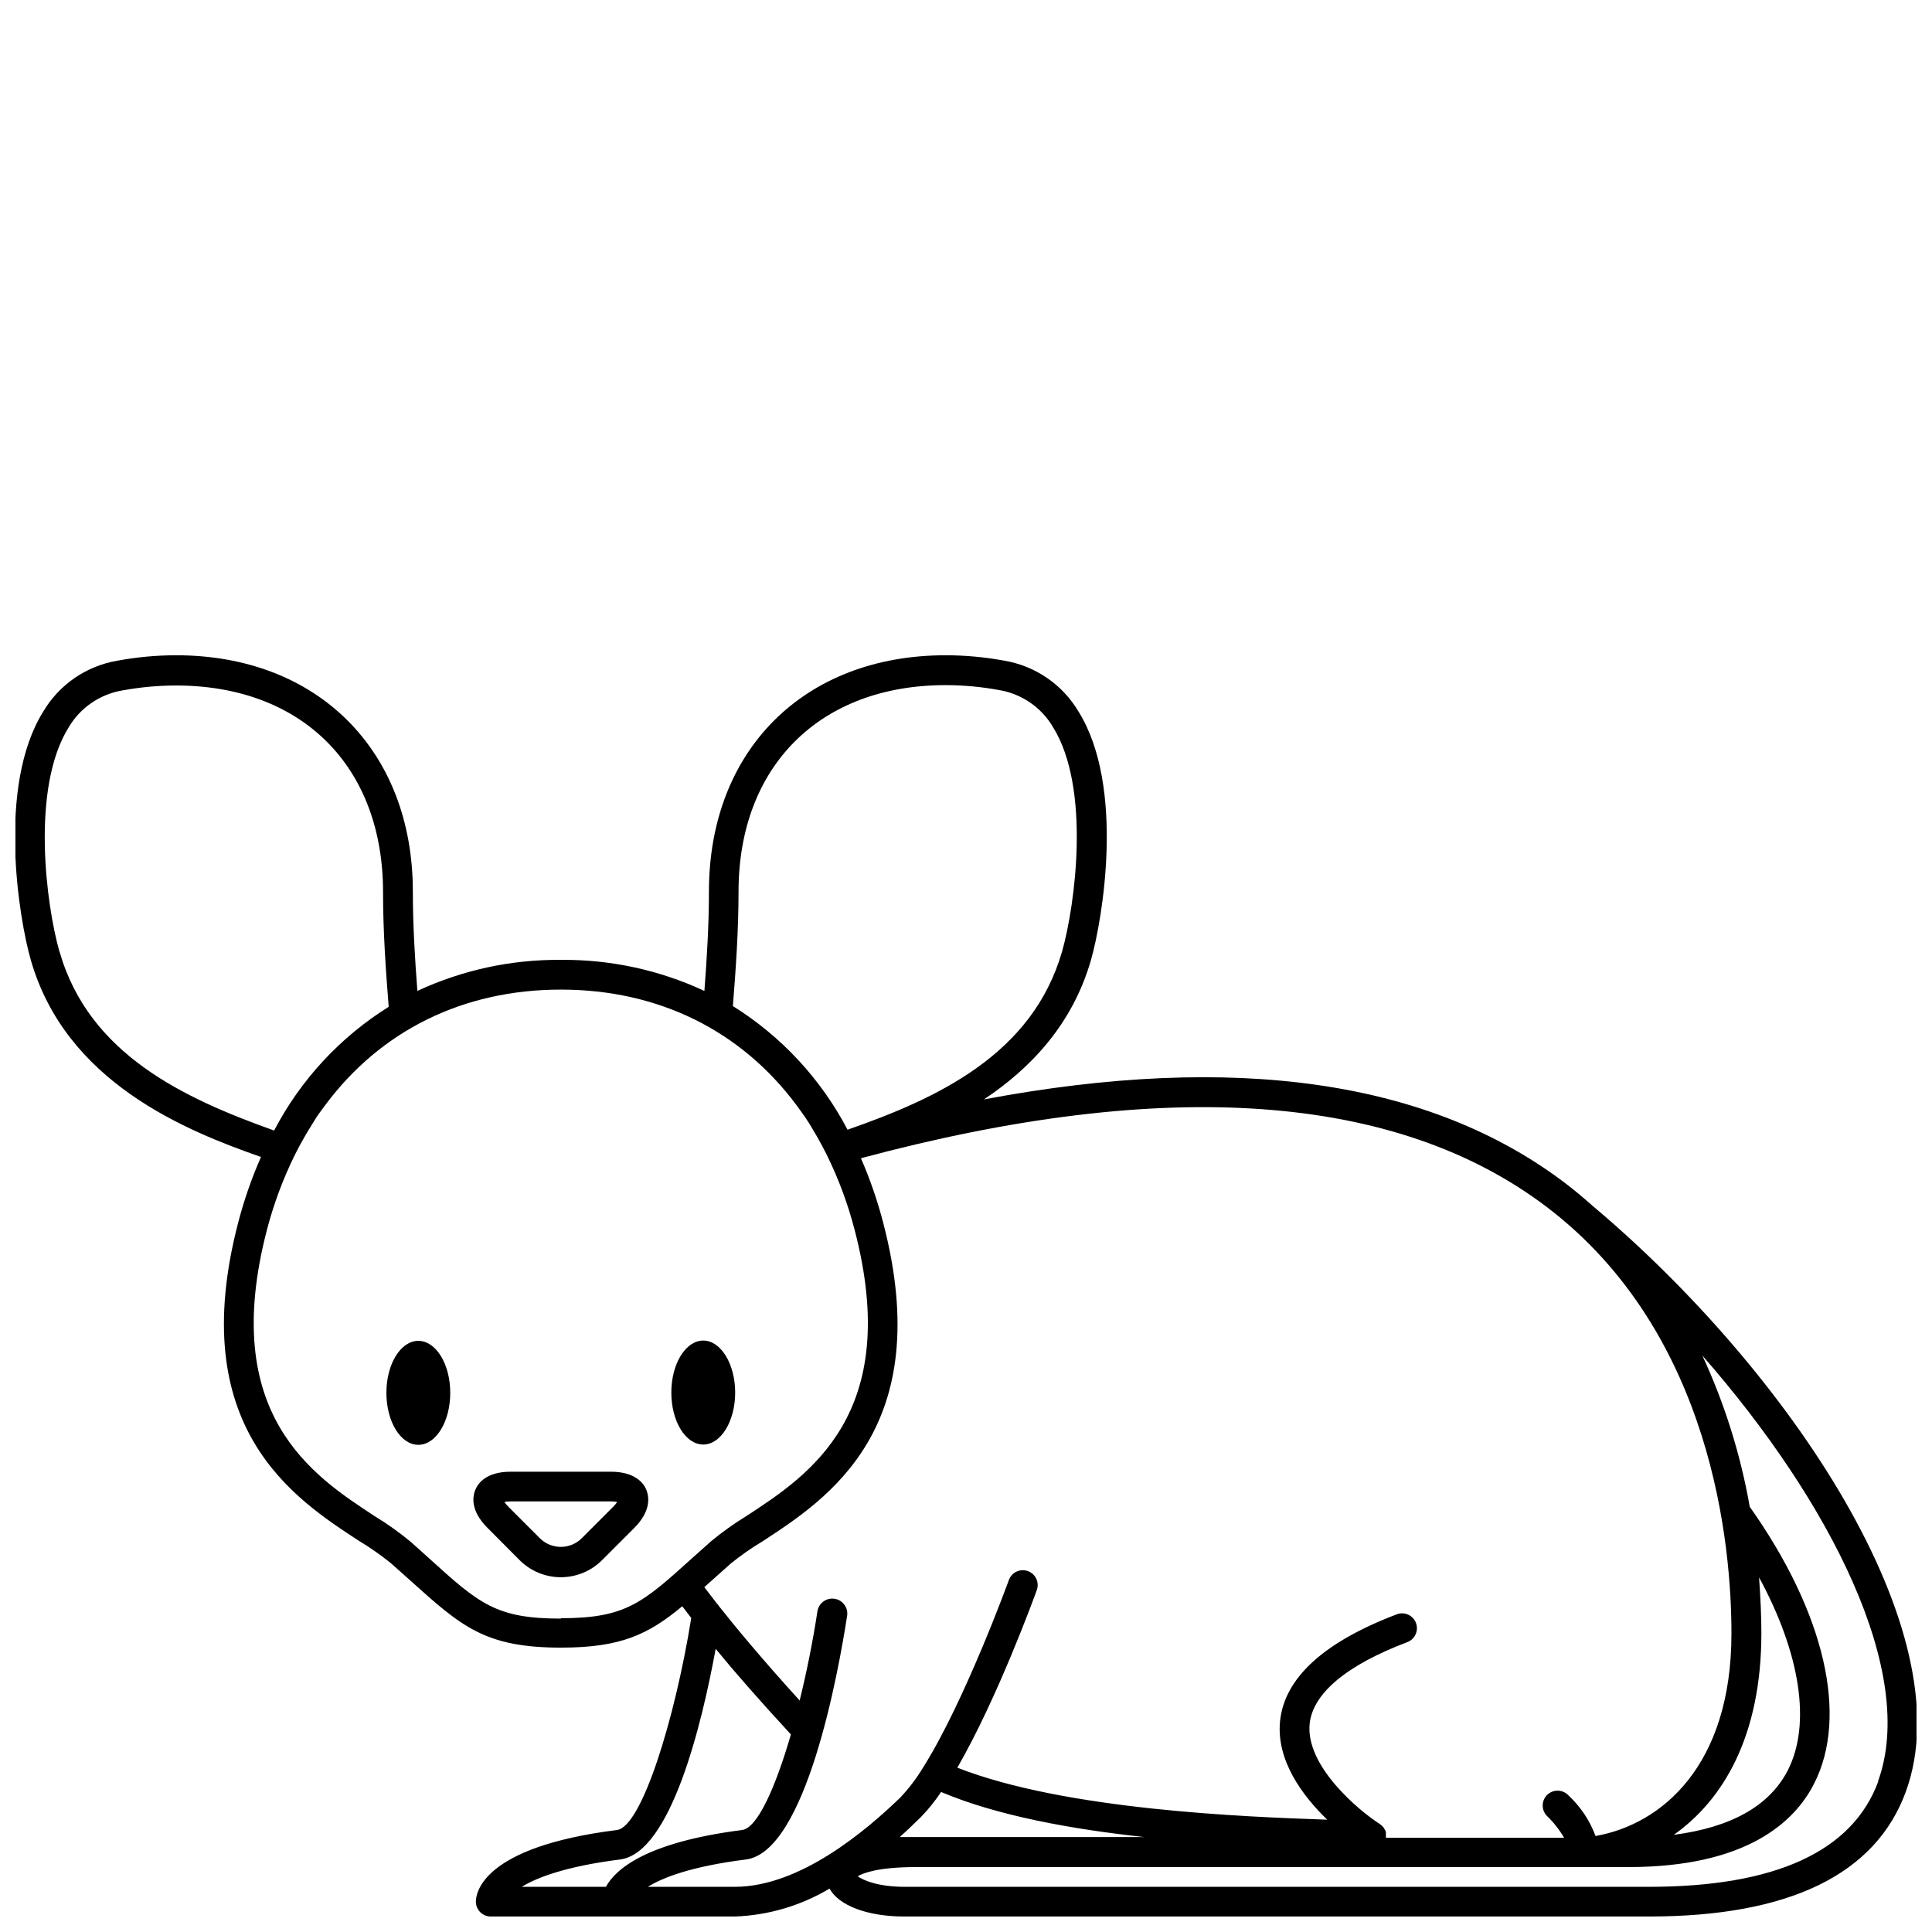 <?xml version="1.0" encoding="UTF-8"?>
<!-- The Best Svg Icon site in the world: iconSvg.co, Visit us! https://iconsvg.co -->
<svg width="800px" height="800px" version="1.1" viewBox="144 144 512 512" xmlns="http://www.w3.org/2000/svg">
 <defs>
  <clipPath id="a">
   <path d="m148.09 317h503.81v334.9h-503.81z"/>
  </clipPath>
 </defs>
 <path d="m338.83 513.04c0-7.559-3.797-13.777-8.461-13.777-4.664 0-8.461 6.141-8.461 13.777 0 7.637 3.777 13.777 8.461 13.777s8.461-6.199 8.461-13.777z"/>
 <path d="m254.86 499.34c-4.684 0-8.461 6.141-8.461 13.777 0 7.637 3.777 13.777 8.461 13.777s8.461-6.141 8.461-13.777c0-7.637-3.797-13.777-8.461-13.777z"/>
 <path d="m305.89 534.02h-26.547c-6.434 0-8.66 3.012-9.387 4.82-0.727 1.812-1.32 5.492 3.227 10.055l8.504 8.543c2.898 2.91 6.836 4.543 10.941 4.543s8.043-1.633 10.941-4.543l8.5-8.5c4.547-4.566 3.938-8.266 3.246-10.055-0.688-1.793-2.988-4.863-9.426-4.863zm0.59 9.309-8.5 8.5v0.004c-3.023 2.809-7.703 2.809-10.727 0l-8.5-8.5v-0.004c-0.406-0.395-0.766-0.828-1.082-1.297 0.551-0.102 1.113-0.148 1.672-0.141h26.547c0.562-0.008 1.121 0.039 1.676 0.141-0.316 0.469-0.68 0.902-1.082 1.297z"/>
 <g clip-path="url(#a)">
  <path d="m566.12 463.62c-2.32-2.066-4.723-4.094-7.281-6.043-35.918-27.297-87.637-34.715-154.09-22.219 12.359-8.227 23.477-19.875 28.379-36.98 3.07-10.746 9.055-45.895-3.285-65.77h-0.004c-4.246-7.188-11.445-12.133-19.68-13.52-5.121-0.949-10.316-1.43-15.527-1.438-37.551 0-62.758 25.172-62.758 62.621 0 8.914-0.551 17.711-1.199 26.332h-0.004c-11.902-5.539-24.891-8.352-38.02-8.227-13.137-0.125-26.133 2.688-38.043 8.227-0.648-8.543-1.199-17.418-1.199-26.332 0-37.391-25.211-62.621-62.758-62.621h-0.004c-5.207 0.008-10.406 0.488-15.527 1.438-8.23 1.387-15.434 6.332-19.68 13.52-12.34 19.875-6.356 55.105-3.285 65.77 9.289 32.473 41.074 45.266 61.008 52.23v0.004c-2.465 5.602-4.481 11.395-6.023 17.316-14.188 54.316 14.699 73.152 31.98 84.406v0.004c2.949 1.77 5.769 3.742 8.445 5.902l5.039 4.488c13.656 12.301 19.898 17.91 40.07 17.91 15.863 0 23.105-3.484 32.137-10.961l2.379 3.106c-4.309 26.785-13.125 55.34-19.68 56.188-35.621 4.469-37.395 16.609-37.395 18.992 0 1.043 0.414 2.043 1.152 2.781s1.742 1.152 2.785 1.152h64.707c8.848-0.316 17.473-2.863 25.074-7.398 2.481 4.488 9.977 7.398 19.898 7.398h197.21c37.195 0 60.121-11.141 68.133-33.102 15.469-42.43-31.176-111.62-82.953-155.18zm-226.4-83.305c0-33.258 21.551-54.75 54.887-54.75 4.734 0.008 9.457 0.441 14.109 1.297 6.008 0.984 11.266 4.594 14.348 9.84 10.035 16.156 5.902 47.035 2.402 59.453-7.871 27.277-32.984 38.906-56.855 47.23v0.004c-7.035-13.43-17.527-24.742-30.387-32.77 0.77-9.723 1.496-20.016 1.496-30.305zm-179.95 15.941c-3.543-12.418-7.637-43.297 2.402-59.453l-0.004-0.004c3.082-5.246 8.34-8.852 14.348-9.84 4.656-0.852 9.379-1.289 14.109-1.297 33.457 0 54.887 21.492 54.887 54.75 0 10.41 0.727 20.684 1.496 30.406-12.859 8.027-23.344 19.348-30.363 32.785-23.895-8.539-49.082-20.172-56.875-47.449zm132.86 176.69c-17.141 0-21.648-3.938-34.812-15.883-1.574-1.418-3.246-2.934-5.078-4.547-2.961-2.445-6.09-4.676-9.371-6.672-16.492-10.766-41.328-27-28.652-75.828 1.789-6.887 4.273-13.574 7.418-19.953 0.828-1.672 1.711-3.285 2.617-4.859l0.629-1.082c0.789-1.32 1.594-2.598 2.422-3.938 0.453-0.688 0.926-1.34 1.398-1.969 0.473-0.629 0.727-1.004 1.102-1.496 14.562-19.504 36.309-30.465 62.328-30.465 26.016 0 47.762 10.98 62.328 30.465l1.082 1.477c0.473 0.668 0.945 1.34 1.398 1.969 0.848 1.258 1.652 2.539 2.422 3.938l0.648 1.082c0.887 1.574 1.77 3.188 2.598 4.859l-0.004-0.004c3.129 6.359 5.602 13.02 7.379 19.879 12.773 48.828-12.164 65.062-28.652 75.828-3.269 2-6.394 4.231-9.348 6.672l-5.098 4.547c-13.164 11.883-17.613 15.879-34.754 15.879zm11.945 71.082h-22.297c3.938-2.441 11.691-5.434 26.035-7.242 13.559-1.711 21.785-36.387 25.348-55.832 4.82 5.902 11.355 13.383 19.938 22.691-4.133 14.23-8.914 24.816-12.93 25.328-25.469 3.246-33.555 10.391-36.094 15.055zm34.184 0h-23.066c3.938-2.481 11.652-5.434 25.957-7.242 16-1.969 24.582-49.93 26.844-64.57h0.004c0.324-2.176-1.172-4.199-3.348-4.527-2.172-0.324-4.199 1.172-4.527 3.348-1.199 7.871-2.832 16.02-4.703 23.617-10.156-11.18-17.062-19.543-21.391-25.012v-0.004c-0.184-0.309-0.41-0.594-0.668-0.848-1.34-1.711-2.402-3.109-3.207-4.172l1.969-1.77 5.039-4.488h-0.004c2.672-2.164 5.492-4.137 8.441-5.902 17.258-11.258 46.148-30.09 31.961-84.406v-0.004c-1.516-5.844-3.488-11.562-5.902-17.102 80.688-21.648 141.91-17.34 181.79 12.949 44.141 33.555 48.906 90.215 48.906 113 0 35.168-18.637 50.617-36.016 53.668-1.535-4.137-4.023-7.852-7.266-10.844-1.523-1.551-4.019-1.566-5.566-0.039-1.551 1.527-1.566 4.019-0.039 5.57 1.77 1.711 3.297 3.66 4.543 5.785h-47.23v-0.492-0.277c0.008-0.145 0.008-0.289 0-0.43 0.008-0.094 0.008-0.188 0-0.277-0.043-0.141-0.098-0.277-0.156-0.414 0 0 0-0.176-0.098-0.234-0.098-0.059-0.176-0.316-0.277-0.473l-0.098-0.137c-0.145-0.188-0.301-0.355-0.473-0.512l-0.137-0.098v-0.004c-0.125-0.113-0.258-0.219-0.395-0.312-5.551-3.562-19.68-15.332-18.578-26.547 0.848-8.09 9.84-15.586 25.898-21.648v-0.004c2.031-0.773 3.051-3.055 2.273-5.086-0.777-2.031-3.055-3.051-5.086-2.273-19.324 7.34-29.719 16.848-30.918 28.242-1.082 10.508 6.023 19.918 12.496 26.176-21.648-0.746-69.371-2.539-98.027-13.777 10.688-18.52 20.488-45.48 21.02-46.957 0.391-0.988 0.363-2.094-0.074-3.062s-1.25-1.719-2.25-2.082-2.102-0.305-3.059 0.16c-0.957 0.465-1.684 1.297-2.016 2.309-0.137 0.375-11.512 31.645-22.453 49.199h-0.004c-0.117 0.164-0.223 0.336-0.316 0.512-1.715 2.828-3.727 5.469-6 7.871-8.977 8.66-26.508 23.617-43.789 23.617zm271.41-82.008c10.922 20.133 13.895 38.887 7.598 51.168-4.859 9.43-15.055 15.098-30.207 17.062 13.008-9.152 23.223-26.074 23.223-53.43 0-4.055-0.199-9.074-0.613-14.801zm-162.93 68.82h-60.477-4.328c2.106-1.871 3.938-3.68 5.629-5.312h-0.004c1.98-2.039 3.766-4.262 5.336-6.633 15.055 6.359 34.793 9.879 53.844 11.945zm194.52-14.742c-6.832 18.543-27.238 27.93-60.812 27.93h-197.21c-6.945 0-10.98-1.711-12.438-2.793 1.379-0.828 5.332-2.441 15.469-2.441h188.75c31.352 0 44.082-11.984 49.199-22.043 9.23-17.949 2.856-45.383-17.023-73.445h0.004c-2.43-13.844-6.648-27.316-12.559-40.07 33.949 38.75 57.016 84.152 46.543 112.87z"/>
 </g>
</svg>